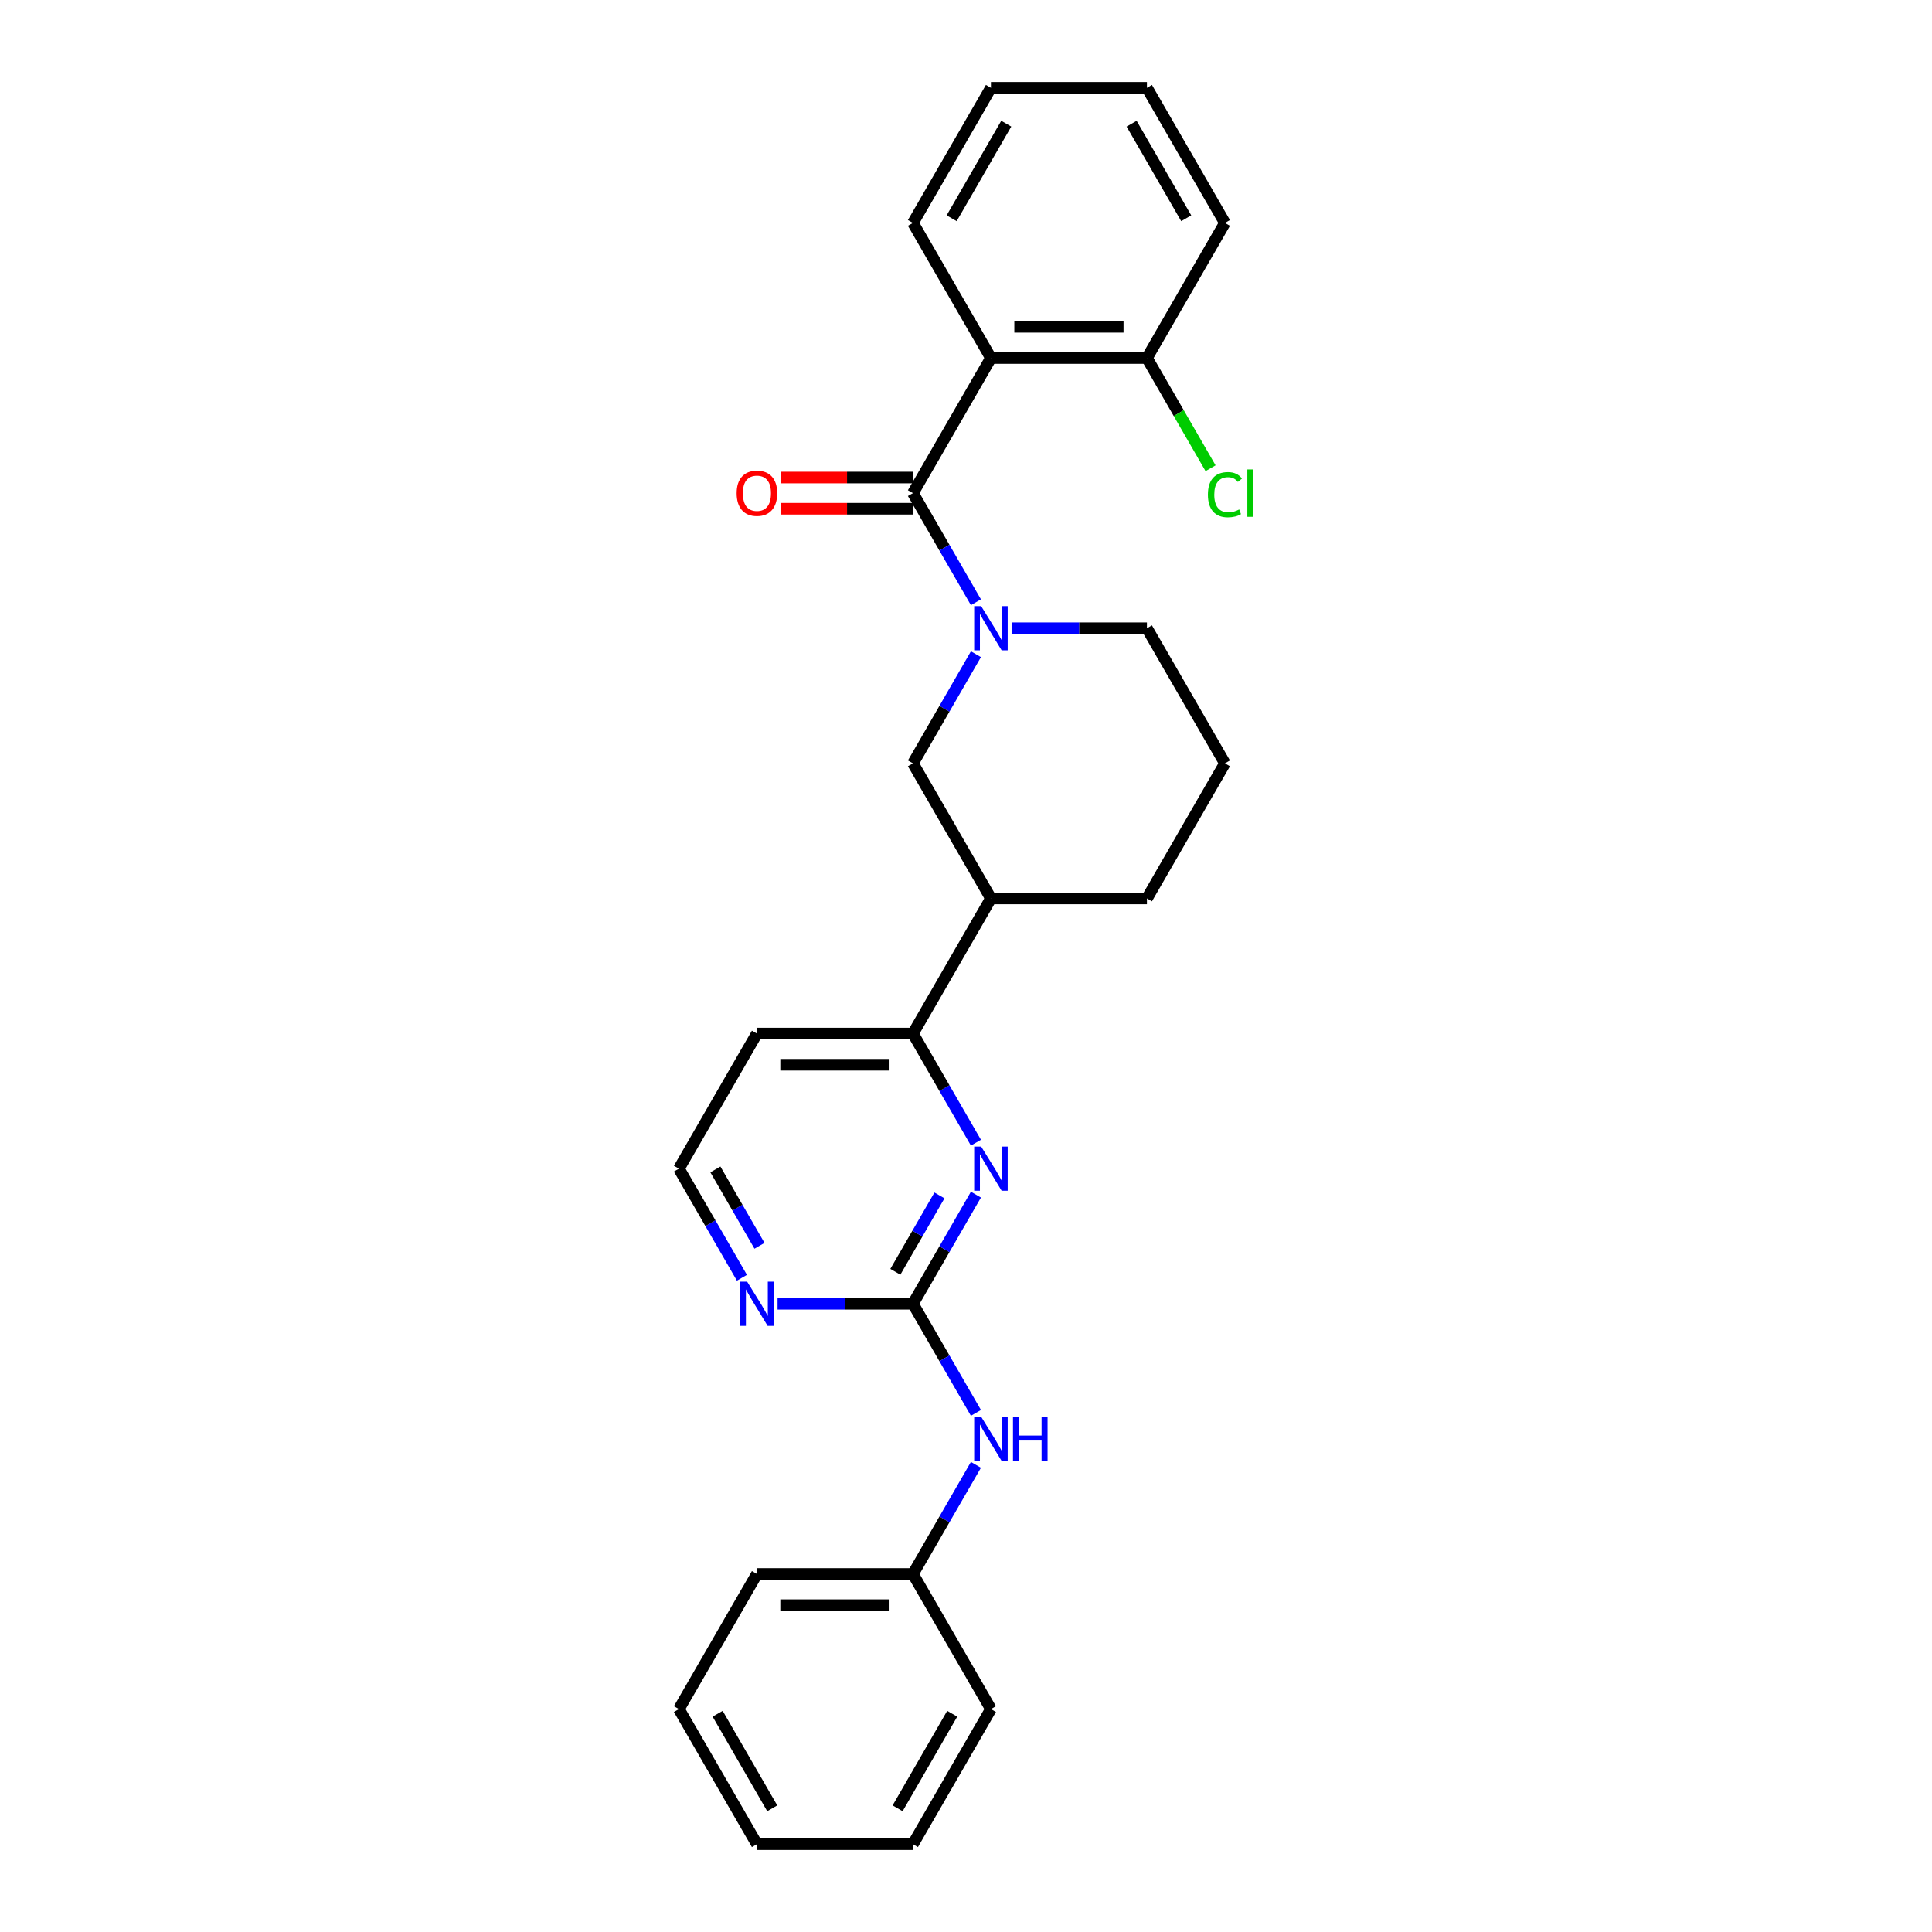 <?xml version='1.0' encoding='iso-8859-1'?>
<svg version='1.1' baseProfile='full'
              xmlns='http://www.w3.org/2000/svg'
                      xmlns:rdkit='http://www.rdkit.org/xml'
                      xmlns:xlink='http://www.w3.org/1999/xlink'
                  xml:space='preserve'
width='1000px' height='1000px' viewBox='0 0 1000 1000'>
<!-- END OF HEADER -->
<rect style='opacity:1.0;fill:#FFFFFF;stroke:none' width='1000' height='1000' x='0' y='0'> </rect>
<path class='bond-0' d='M 472.529,255.245 L 488.833,283.483' style='fill:none;fill-rule:evenodd;stroke:#000000;stroke-width:6px;stroke-linecap:butt;stroke-linejoin:miter;stroke-opacity:1' />
<path class='bond-0' d='M 488.833,283.483 L 505.137,311.722' style='fill:none;fill-rule:evenodd;stroke:#0000FF;stroke-width:6px;stroke-linecap:butt;stroke-linejoin:miter;stroke-opacity:1' />
<path class='bond-1' d='M 472.529,255.245 L 512.904,185.315' style='fill:none;fill-rule:evenodd;stroke:#000000;stroke-width:6px;stroke-linecap:butt;stroke-linejoin:miter;stroke-opacity:1' />
<path class='bond-10' d='M 472.529,247.17 L 438.413,247.17' style='fill:none;fill-rule:evenodd;stroke:#000000;stroke-width:6px;stroke-linecap:butt;stroke-linejoin:miter;stroke-opacity:1' />
<path class='bond-10' d='M 438.413,247.17 L 404.297,247.17' style='fill:none;fill-rule:evenodd;stroke:#FF0000;stroke-width:6px;stroke-linecap:butt;stroke-linejoin:miter;stroke-opacity:1' />
<path class='bond-10' d='M 472.529,263.32 L 438.413,263.32' style='fill:none;fill-rule:evenodd;stroke:#000000;stroke-width:6px;stroke-linecap:butt;stroke-linejoin:miter;stroke-opacity:1' />
<path class='bond-10' d='M 438.413,263.32 L 404.297,263.32' style='fill:none;fill-rule:evenodd;stroke:#FF0000;stroke-width:6px;stroke-linecap:butt;stroke-linejoin:miter;stroke-opacity:1' />
<path class='bond-4' d='M 505.137,338.627 L 488.833,366.866' style='fill:none;fill-rule:evenodd;stroke:#0000FF;stroke-width:6px;stroke-linecap:butt;stroke-linejoin:miter;stroke-opacity:1' />
<path class='bond-4' d='M 488.833,366.866 L 472.529,395.105' style='fill:none;fill-rule:evenodd;stroke:#000000;stroke-width:6px;stroke-linecap:butt;stroke-linejoin:miter;stroke-opacity:1' />
<path class='bond-12' d='M 523.595,325.175 L 558.623,325.175' style='fill:none;fill-rule:evenodd;stroke:#0000FF;stroke-width:6px;stroke-linecap:butt;stroke-linejoin:miter;stroke-opacity:1' />
<path class='bond-12' d='M 558.623,325.175 L 593.652,325.175' style='fill:none;fill-rule:evenodd;stroke:#000000;stroke-width:6px;stroke-linecap:butt;stroke-linejoin:miter;stroke-opacity:1' />
<path class='bond-9' d='M 512.904,185.315 L 593.652,185.315' style='fill:none;fill-rule:evenodd;stroke:#000000;stroke-width:6px;stroke-linecap:butt;stroke-linejoin:miter;stroke-opacity:1' />
<path class='bond-9' d='M 525.016,169.165 L 581.54,169.165' style='fill:none;fill-rule:evenodd;stroke:#000000;stroke-width:6px;stroke-linecap:butt;stroke-linejoin:miter;stroke-opacity:1' />
<path class='bond-16' d='M 512.904,185.315 L 472.529,115.385' style='fill:none;fill-rule:evenodd;stroke:#000000;stroke-width:6px;stroke-linecap:butt;stroke-linejoin:miter;stroke-opacity:1' />
<path class='bond-2' d='M 472.529,674.825 L 488.833,646.586' style='fill:none;fill-rule:evenodd;stroke:#000000;stroke-width:6px;stroke-linecap:butt;stroke-linejoin:miter;stroke-opacity:1' />
<path class='bond-2' d='M 488.833,646.586 L 505.137,618.348' style='fill:none;fill-rule:evenodd;stroke:#0000FF;stroke-width:6px;stroke-linecap:butt;stroke-linejoin:miter;stroke-opacity:1' />
<path class='bond-2' d='M 463.435,658.279 L 474.847,638.512' style='fill:none;fill-rule:evenodd;stroke:#000000;stroke-width:6px;stroke-linecap:butt;stroke-linejoin:miter;stroke-opacity:1' />
<path class='bond-2' d='M 474.847,638.512 L 486.26,618.745' style='fill:none;fill-rule:evenodd;stroke:#0000FF;stroke-width:6px;stroke-linecap:butt;stroke-linejoin:miter;stroke-opacity:1' />
<path class='bond-8' d='M 472.529,674.825 L 488.833,703.064' style='fill:none;fill-rule:evenodd;stroke:#000000;stroke-width:6px;stroke-linecap:butt;stroke-linejoin:miter;stroke-opacity:1' />
<path class='bond-8' d='M 488.833,703.064 L 505.137,731.303' style='fill:none;fill-rule:evenodd;stroke:#0000FF;stroke-width:6px;stroke-linecap:butt;stroke-linejoin:miter;stroke-opacity:1' />
<path class='bond-29' d='M 472.529,674.825 L 437.501,674.825' style='fill:none;fill-rule:evenodd;stroke:#000000;stroke-width:6px;stroke-linecap:butt;stroke-linejoin:miter;stroke-opacity:1' />
<path class='bond-29' d='M 437.501,674.825 L 402.472,674.825' style='fill:none;fill-rule:evenodd;stroke:#0000FF;stroke-width:6px;stroke-linecap:butt;stroke-linejoin:miter;stroke-opacity:1' />
<path class='bond-3' d='M 505.137,591.442 L 488.833,563.204' style='fill:none;fill-rule:evenodd;stroke:#0000FF;stroke-width:6px;stroke-linecap:butt;stroke-linejoin:miter;stroke-opacity:1' />
<path class='bond-3' d='M 488.833,563.204 L 472.529,534.965' style='fill:none;fill-rule:evenodd;stroke:#000000;stroke-width:6px;stroke-linecap:butt;stroke-linejoin:miter;stroke-opacity:1' />
<path class='bond-6' d='M 472.529,395.105 L 512.904,465.035' style='fill:none;fill-rule:evenodd;stroke:#000000;stroke-width:6px;stroke-linecap:butt;stroke-linejoin:miter;stroke-opacity:1' />
<path class='bond-5' d='M 472.529,534.965 L 512.904,465.035' style='fill:none;fill-rule:evenodd;stroke:#000000;stroke-width:6px;stroke-linecap:butt;stroke-linejoin:miter;stroke-opacity:1' />
<path class='bond-11' d='M 472.529,534.965 L 391.781,534.965' style='fill:none;fill-rule:evenodd;stroke:#000000;stroke-width:6px;stroke-linecap:butt;stroke-linejoin:miter;stroke-opacity:1' />
<path class='bond-11' d='M 460.417,551.115 L 403.893,551.115' style='fill:none;fill-rule:evenodd;stroke:#000000;stroke-width:6px;stroke-linecap:butt;stroke-linejoin:miter;stroke-opacity:1' />
<path class='bond-28' d='M 512.904,465.035 L 593.652,465.035' style='fill:none;fill-rule:evenodd;stroke:#000000;stroke-width:6px;stroke-linecap:butt;stroke-linejoin:miter;stroke-opacity:1' />
<path class='bond-7' d='M 384.014,661.373 L 367.711,633.134' style='fill:none;fill-rule:evenodd;stroke:#0000FF;stroke-width:6px;stroke-linecap:butt;stroke-linejoin:miter;stroke-opacity:1' />
<path class='bond-7' d='M 367.711,633.134 L 351.407,604.895' style='fill:none;fill-rule:evenodd;stroke:#000000;stroke-width:6px;stroke-linecap:butt;stroke-linejoin:miter;stroke-opacity:1' />
<path class='bond-7' d='M 393.109,644.826 L 381.697,625.059' style='fill:none;fill-rule:evenodd;stroke:#0000FF;stroke-width:6px;stroke-linecap:butt;stroke-linejoin:miter;stroke-opacity:1' />
<path class='bond-7' d='M 381.697,625.059 L 370.284,605.292' style='fill:none;fill-rule:evenodd;stroke:#000000;stroke-width:6px;stroke-linecap:butt;stroke-linejoin:miter;stroke-opacity:1' />
<path class='bond-15' d='M 505.137,758.208 L 488.833,786.447' style='fill:none;fill-rule:evenodd;stroke:#0000FF;stroke-width:6px;stroke-linecap:butt;stroke-linejoin:miter;stroke-opacity:1' />
<path class='bond-15' d='M 488.833,786.447 L 472.529,814.685' style='fill:none;fill-rule:evenodd;stroke:#000000;stroke-width:6px;stroke-linecap:butt;stroke-linejoin:miter;stroke-opacity:1' />
<path class='bond-14' d='M 593.652,185.315 L 610.119,213.836' style='fill:none;fill-rule:evenodd;stroke:#000000;stroke-width:6px;stroke-linecap:butt;stroke-linejoin:miter;stroke-opacity:1' />
<path class='bond-14' d='M 610.119,213.836 L 626.585,242.357' style='fill:none;fill-rule:evenodd;stroke:#00CC00;stroke-width:6px;stroke-linecap:butt;stroke-linejoin:miter;stroke-opacity:1' />
<path class='bond-19' d='M 593.652,185.315 L 634.026,115.385' style='fill:none;fill-rule:evenodd;stroke:#000000;stroke-width:6px;stroke-linecap:butt;stroke-linejoin:miter;stroke-opacity:1' />
<path class='bond-13' d='M 391.781,534.965 L 351.407,604.895' style='fill:none;fill-rule:evenodd;stroke:#000000;stroke-width:6px;stroke-linecap:butt;stroke-linejoin:miter;stroke-opacity:1' />
<path class='bond-18' d='M 593.652,325.175 L 634.026,395.105' style='fill:none;fill-rule:evenodd;stroke:#000000;stroke-width:6px;stroke-linecap:butt;stroke-linejoin:miter;stroke-opacity:1' />
<path class='bond-20' d='M 472.529,814.685 L 391.781,814.685' style='fill:none;fill-rule:evenodd;stroke:#000000;stroke-width:6px;stroke-linecap:butt;stroke-linejoin:miter;stroke-opacity:1' />
<path class='bond-20' d='M 460.417,830.835 L 403.893,830.835' style='fill:none;fill-rule:evenodd;stroke:#000000;stroke-width:6px;stroke-linecap:butt;stroke-linejoin:miter;stroke-opacity:1' />
<path class='bond-21' d='M 472.529,814.685 L 512.904,884.615' style='fill:none;fill-rule:evenodd;stroke:#000000;stroke-width:6px;stroke-linecap:butt;stroke-linejoin:miter;stroke-opacity:1' />
<path class='bond-22' d='M 472.529,115.385 L 512.904,45.455' style='fill:none;fill-rule:evenodd;stroke:#000000;stroke-width:6px;stroke-linecap:butt;stroke-linejoin:miter;stroke-opacity:1' />
<path class='bond-22' d='M 492.572,112.97 L 520.833,64.019' style='fill:none;fill-rule:evenodd;stroke:#000000;stroke-width:6px;stroke-linecap:butt;stroke-linejoin:miter;stroke-opacity:1' />
<path class='bond-17' d='M 593.652,465.035 L 634.026,395.105' style='fill:none;fill-rule:evenodd;stroke:#000000;stroke-width:6px;stroke-linecap:butt;stroke-linejoin:miter;stroke-opacity:1' />
<path class='bond-27' d='M 634.026,115.385 L 593.652,45.455' style='fill:none;fill-rule:evenodd;stroke:#000000;stroke-width:6px;stroke-linecap:butt;stroke-linejoin:miter;stroke-opacity:1' />
<path class='bond-27' d='M 613.984,112.97 L 585.722,64.019' style='fill:none;fill-rule:evenodd;stroke:#000000;stroke-width:6px;stroke-linecap:butt;stroke-linejoin:miter;stroke-opacity:1' />
<path class='bond-25' d='M 391.781,814.685 L 351.407,884.615' style='fill:none;fill-rule:evenodd;stroke:#000000;stroke-width:6px;stroke-linecap:butt;stroke-linejoin:miter;stroke-opacity:1' />
<path class='bond-24' d='M 512.904,884.615 L 472.529,954.545' style='fill:none;fill-rule:evenodd;stroke:#000000;stroke-width:6px;stroke-linecap:butt;stroke-linejoin:miter;stroke-opacity:1' />
<path class='bond-24' d='M 492.861,887.03 L 464.6,935.981' style='fill:none;fill-rule:evenodd;stroke:#000000;stroke-width:6px;stroke-linecap:butt;stroke-linejoin:miter;stroke-opacity:1' />
<path class='bond-23' d='M 512.904,45.455 L 593.652,45.455' style='fill:none;fill-rule:evenodd;stroke:#000000;stroke-width:6px;stroke-linecap:butt;stroke-linejoin:miter;stroke-opacity:1' />
<path class='bond-26' d='M 472.529,954.545 L 391.781,954.545' style='fill:none;fill-rule:evenodd;stroke:#000000;stroke-width:6px;stroke-linecap:butt;stroke-linejoin:miter;stroke-opacity:1' />
<path class='bond-30' d='M 351.407,884.615 L 391.781,954.545' style='fill:none;fill-rule:evenodd;stroke:#000000;stroke-width:6px;stroke-linecap:butt;stroke-linejoin:miter;stroke-opacity:1' />
<path class='bond-30' d='M 371.449,887.03 L 399.711,935.981' style='fill:none;fill-rule:evenodd;stroke:#000000;stroke-width:6px;stroke-linecap:butt;stroke-linejoin:miter;stroke-opacity:1' />
<path  class='atom-1' d='M 507.849 313.741
L 515.342 325.853
Q 516.085 327.048, 517.28 329.212
Q 518.475 331.376, 518.54 331.505
L 518.54 313.741
L 521.576 313.741
L 521.576 336.609
L 518.443 336.609
L 510.4 323.366
Q 509.464 321.816, 508.462 320.039
Q 507.493 318.263, 507.203 317.714
L 507.203 336.609
L 504.231 336.609
L 504.231 313.741
L 507.849 313.741
' fill='#0000FF'/>
<path  class='atom-4' d='M 507.849 593.461
L 515.342 605.573
Q 516.085 606.768, 517.28 608.933
Q 518.475 611.097, 518.54 611.226
L 518.54 593.461
L 521.576 593.461
L 521.576 616.329
L 518.443 616.329
L 510.4 603.086
Q 509.464 601.536, 508.462 599.76
Q 507.493 597.983, 507.203 597.434
L 507.203 616.329
L 504.231 616.329
L 504.231 593.461
L 507.849 593.461
' fill='#0000FF'/>
<path  class='atom-8' d='M 386.726 663.391
L 394.22 675.503
Q 394.963 676.699, 396.158 678.863
Q 397.353 681.027, 397.417 681.156
L 397.417 663.391
L 400.454 663.391
L 400.454 686.259
L 397.32 686.259
L 389.278 673.016
Q 388.341 671.466, 387.34 669.69
Q 386.371 667.913, 386.08 667.364
L 386.08 686.259
L 383.109 686.259
L 383.109 663.391
L 386.726 663.391
' fill='#0000FF'/>
<path  class='atom-9' d='M 507.849 733.321
L 515.342 745.434
Q 516.085 746.629, 517.28 748.793
Q 518.475 750.957, 518.54 751.086
L 518.54 733.321
L 521.576 733.321
L 521.576 756.189
L 518.443 756.189
L 510.4 742.946
Q 509.464 741.396, 508.462 739.62
Q 507.493 737.843, 507.203 737.294
L 507.203 756.189
L 504.231 756.189
L 504.231 733.321
L 507.849 733.321
' fill='#0000FF'/>
<path  class='atom-9' d='M 524.321 733.321
L 527.422 733.321
L 527.422 743.043
L 539.114 743.043
L 539.114 733.321
L 542.215 733.321
L 542.215 756.189
L 539.114 756.189
L 539.114 745.627
L 527.422 745.627
L 527.422 756.189
L 524.321 756.189
L 524.321 733.321
' fill='#0000FF'/>
<path  class='atom-11' d='M 381.284 255.309
Q 381.284 249.818, 383.997 246.75
Q 386.71 243.682, 391.781 243.682
Q 396.852 243.682, 399.565 246.75
Q 402.278 249.818, 402.278 255.309
Q 402.278 260.865, 399.533 264.03
Q 396.788 267.163, 391.781 267.163
Q 386.742 267.163, 383.997 264.03
Q 381.284 260.897, 381.284 255.309
M 391.781 264.579
Q 395.269 264.579, 397.143 262.254
Q 399.048 259.896, 399.048 255.309
Q 399.048 250.82, 397.143 248.559
Q 395.269 246.266, 391.781 246.266
Q 388.293 246.266, 386.387 248.526
Q 384.514 250.787, 384.514 255.309
Q 384.514 259.928, 386.387 262.254
Q 388.293 264.579, 391.781 264.579
' fill='#FF0000'/>
<path  class='atom-15' d='M 625.208 256.036
Q 625.208 250.351, 627.857 247.38
Q 630.538 244.376, 635.609 244.376
Q 640.324 244.376, 642.844 247.703
L 640.712 249.447
Q 638.871 247.025, 635.609 247.025
Q 632.153 247.025, 630.312 249.35
Q 628.503 251.643, 628.503 256.036
Q 628.503 260.558, 630.376 262.884
Q 632.282 265.209, 635.964 265.209
Q 638.483 265.209, 641.423 263.691
L 642.327 266.113
Q 641.132 266.889, 639.323 267.341
Q 637.514 267.793, 635.512 267.793
Q 630.538 267.793, 627.857 264.757
Q 625.208 261.721, 625.208 256.036
' fill='#00CC00'/>
<path  class='atom-15' d='M 645.621 242.987
L 648.593 242.987
L 648.593 267.502
L 645.621 267.502
L 645.621 242.987
' fill='#00CC00'/>
</svg>
